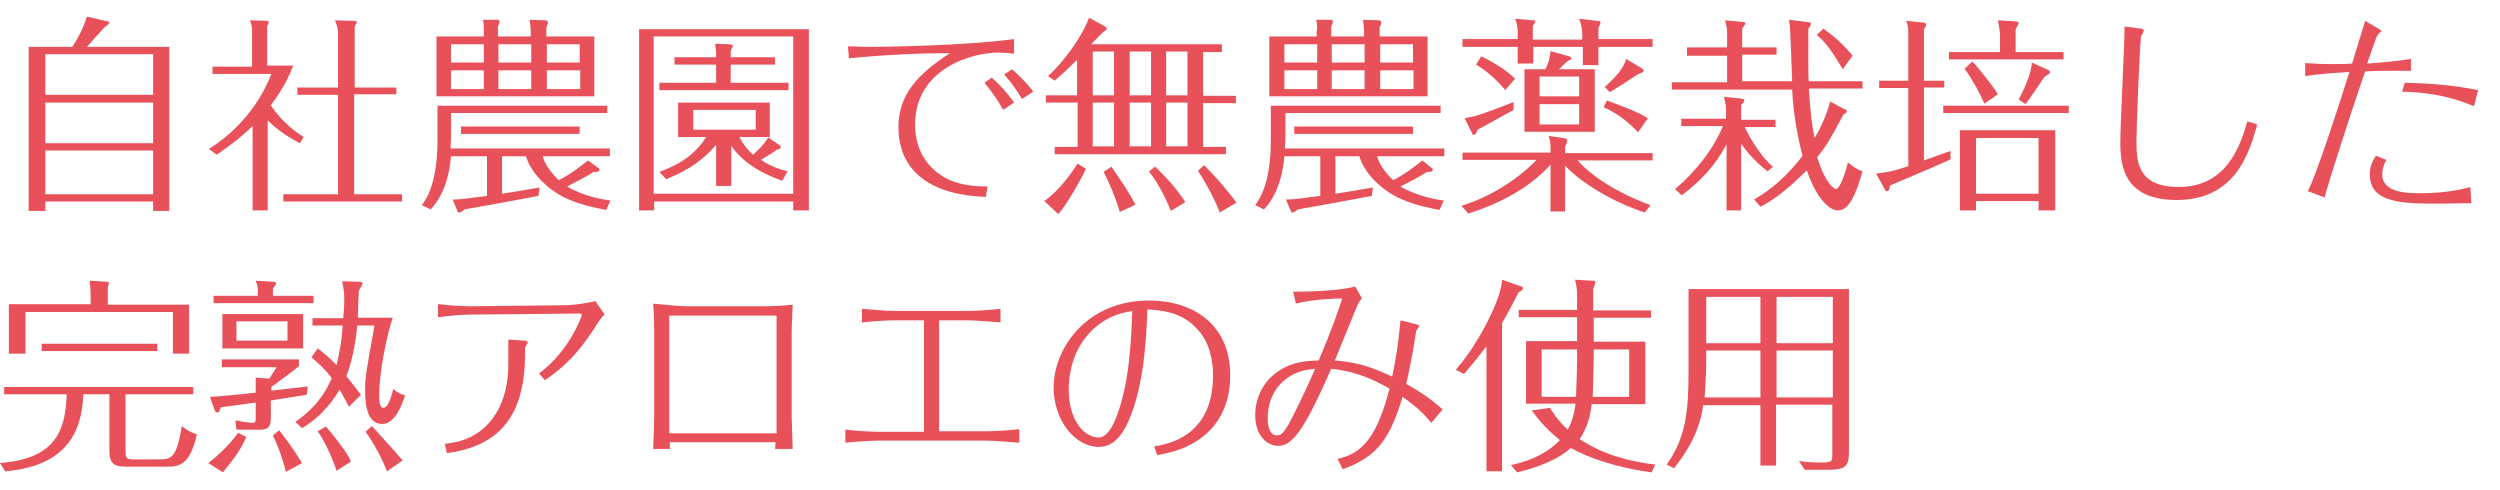 <?xml version="1.0" encoding="UTF-8" standalone="no"?>
<!-- Generator: Adobe Illustrator 22.1.0, SVG Export Plug-In . SVG Version: 6.00 Build 0)  -->
<svg id="レイヤー_1" style="enable-background:new 0 0 480 94" xmlns="http://www.w3.org/2000/svg" xml:space="preserve" viewBox="0 0 480 94" version="1.1" y="0px" x="0px" xmlns:xlink="http://www.w3.org/1999/xlink">
<style type="text/css">
	.st0{fill:#E9515A;}
</style>
	<path class="st0" d="m32.5 9v31.5h-3.1v-1.8h-20.7v1.8h-3.2v-31.5h8.4c1.4-2.3 2-3.4 2.8-5.8l3.5 0.8c0.7 0.1 0.8 0.2 0.8 0.4s-0.3 0.4-0.9 0.8c-1.2 1.3-2.9 3.2-3.4 3.8h15.8zm-23.8 9.2h20.7v-7.8h-20.7v7.8zm20.7 1.5h-20.7v7.8h20.7v-7.8zm0 9.2h-20.7v8.4h20.7v-8.4z"/>
	<path class="st0" d="m57.6 27.5c-1.5-0.8-3.8-2-6.2-4.4v17.3h-2.9v-16.2c-3 2.9-5.6 4.6-6.9 5.5l-1.5-1.1c5.6-3.5 9.8-8.7 12-14.4h-11.3v-1.4h7.6v-6.8c0-0.9-0.1-1.2-0.4-2.1l3 0.1c0.4 0 0.6 0 0.6 0.3 0 0.2-0.2 0.6-0.3 0.7v7.6h5c-0.7 1.8-1.8 4.3-4.3 7.6 0.3 0.5 2.4 3.7 6.3 6.1l-0.7 1.2zm18.5-10.8v1.4h-8.1v19.2h9.2v1.4h-22.8v-1.4h10.5v-19.1h-7.8v-1.4h7.8v-10.5c0-1-0.4-1.9-0.6-2.4l3.5 0.1c0.6 0 0.7 0 0.7 0.3 0 0.2-0.2 0.4-0.4 0.8v11.7h8z"/>
	<path class="st0" d="m114.8 32.2c0.2 0.1 0.3 0.2 0.3 0.4 0 0.5-0.8 0.4-1.1 0.4-1.2 0.8-3.7 2.1-5.1 2.8 0.6 0.4 3.6 2.1 8.3 2.7l-0.8 1.8c-5.1-0.9-7.8-2.1-9.8-3.4-2.4-1.6-4.8-4.1-5.6-6.9h-4.6v7.2c1.2-0.2 6.2-1 7.2-1.2l-0.2 1.6c-1.3 0.3-14.1 2.6-14.2 2.6-0.6 0.5-0.8 0.6-1.1 0.6-0.2 0-0.2-0.1-0.4-0.6l-0.8-1.9c1.2 0 1.5 0 6.6-0.7v-7.6h-6.9c-0.2 2.4-0.9 7-3.9 10.2l-1.7-0.8c1-1.4 3-4.4 3-12.6v-6.5h32.6v1.4h-30v3.8c0 0.8 0 1.5-0.1 3h30.6v1.5h-12.9c0.4 1.6 1.8 3.4 3.1 4.6 2.5-1.3 4.6-3 5.6-3.8l1.9 1.4zm-21.9-26.5c0-0.4 0-1.3-0.2-1.9h2.6c0.4 0 0.6 0 0.6 0.4 0 0.2-0.1 0.5-0.3 0.9v1.9h6.3v-1c0-0.4-0.1-1.6-0.2-2.2l3 0.1c0.3 0 0.5 0.1 0.5 0.5 0 0.3-0.2 0.6-0.3 0.8v1.8h9.2v11.5h-30.3v-11.5h9.1v-1.3zm0 6.3v-3.5h-6.3v3.5h6.3zm-6.3 1.5v3.6h6.3v-3.6h-6.3zm24.7 12.2h-22.8v-1.4h22.8v1.4zm-9.3-13.7v-3.5h-6.3v3.5h6.3zm-6.3 1.5v3.6h6.3v-3.6h-6.3zm15.6-1.5v-3.5h-6.3v3.5h6.3zm-6.3 1.5v3.6h6.4v-3.6h-6.4z"/>
	<path class="st0" d="m125.6 38.7v1.7h-2.9v-34.8h32.6v34.8h-3v-1.7h-26.7zm26.7-1.5v-30.2h-26.8v30.2h26.8zm-0.9-21.3v1.4h-24.8v-1.4h10.9v-3.5h-8v-1.4h8c0-1.1 0-1.2-0.2-2.6l2.7 0.1c0.3 0 0.7 0 0.7 0.4 0 0.1-0.4 0.7-0.4 0.9v1.2h8.5v1.4h-8.5v3.5h11.1zm-11.1 19.8h-2.8v-7.9c-3.5 4.1-7.2 5.6-9.6 6.6l-1.3-1.4c2.7-1 6.4-2.6 9-6.7h-5.4v-6.6h17.6v6.6h-5.8c0.3 0.7 1 2 2.6 3.4 1.9-1.7 2.3-2.4 2.9-3.3l2.2 1.5c0.1 0.1 0.2 0.2 0.2 0.3 0 0.4-0.4 0.5-0.7 0.5-0.9 0.7-1.2 0.8-3.1 2 2.3 1.5 4 1.9 5.1 2.2l-1 1.8c-5-1.7-8.1-4.2-9.8-6.7v7.7zm-7.2-14.6v3.8h12v-3.8h-12z"/>
	<path class="st0" d="m162.8 8.9c1.7 0 2.5 0.1 4.1 0.1 2.3 0 18.5-0.2 27.8-1.5v2.8c-0.8-0.1-2.2-0.2-3-0.2-5.3 0-16 3.2-16 13.8 0 5.6 3 8.5 5.2 9.9 2.9 1.8 6.2 2 8.7 2l-0.3 2c-10.1-0.3-16.8-4.6-16.8-13.4 0-6.2 3.7-10.2 9.9-14.2-5.5 0-12.5 0.3-19.4 1l-0.2-2.3zm29.8 12.2c-0.6-1.2-2.2-3.6-3.6-5.2l1.4-1c1.4 1.2 3 2.9 4.3 4.8l-2.1 1.4zm3.6-2.1c-0.7-1.3-2.2-3.4-3.4-4.7l1.5-1c1.5 1.3 2.9 2.7 4.1 4.3l-2.2 1.4z"/>
	<path class="st0" d="m208.5 32.4c-1.1 2.4-3.9 7.2-5.3 8.7l-2.7-2.5c3-2.1 5.3-5.5 6.4-7.2l1.6 1zm-1.7-12.7h-6v-1.4h6v-6.8c-1.6 1.6-3.1 2.9-4.3 4l-1.3-0.9c2.7-2.3 6.5-7.4 7.9-11.2l2.9 1.6c0.2 0.1 0.5 0.3 0.5 0.5s-0.3 0.4-0.6 0.6c-0.4 0.3-1.6 1.6-2.4 2.4h25.1v1.5h-3.6v8.4h6.3v1.4h-6.3v8.4h4.4v1.4h-32.9v-1.4h4.4v-8.5zm3-1.4h4.1v-8.4h-4.1v8.4zm0 9.8h4.1v-8.4h-4.1v8.4zm3.6 3.9c0.2 0.4 3.1 4.3 4.6 7.3l-3 1.4c-0.7-2.5-2-5.6-3.1-7.7l1.5-1zm3.5-22.1v8.4h4.1v-8.4h-4.1zm0 9.8v8.4h4.1v-8.4h-4.1zm4.9 12.3c0.8 0.8 3.6 3.4 5.8 6.8l-2.8 1.7c-0.4-1-1.9-4.7-4.2-7.6l1.2-0.9zm2.1-22.1v8.4h4.1v-8.4h-4.1zm0 9.8v8.4h4.1v-8.4h-4.1zm7.3 12c3 3.1 4.5 4.9 6.2 7.2l-3.2 1.9c-1.4-3.6-3.5-7-4.2-8l1.2-1.1z"/>
	<path class="st0" d="m274.8 32.2c0.2 0.1 0.3 0.2 0.3 0.4 0 0.5-0.8 0.4-1.1 0.4-1.2 0.8-3.7 2.1-5.1 2.8 0.6 0.4 3.6 2.1 8.3 2.7l-0.8 1.8c-5.1-0.9-7.8-2.1-9.8-3.4-2.4-1.6-4.8-4.1-5.6-6.9h-4.6v7.2c1.2-0.2 6.2-1 7.2-1.2l-0.2 1.6c-1.3 0.3-14.1 2.6-14.2 2.6-0.6 0.5-0.8 0.6-1.1 0.6-0.2 0-0.2-0.1-0.4-0.6l-0.8-1.9c1.2 0 1.5 0 6.6-0.7v-7.6h-6.9c-0.2 2.4-0.9 7-3.9 10.2l-1.7-0.8c1-1.4 3-4.4 3-12.6v-6.5h32.6v1.4h-29.8v3.8c0 0.8 0 1.5-0.1 3h30.6v1.5h-12.9c0.4 1.6 1.8 3.4 3.1 4.6 2.5-1.3 4.6-3 5.6-3.8l1.7 1.4zm-21.9-26.5c0-0.4 0-1.3-0.2-1.9h2.6c0.4 0 0.6 0 0.6 0.4 0 0.2-0.1 0.5-0.3 0.9v1.9h6.3v-1c0-0.4-0.1-1.6-0.2-2.2l3 0.1c0.3 0 0.5 0.1 0.5 0.5 0 0.3-0.2 0.6-0.3 0.8v1.8h9.2v11.5h-30.4v-11.5h9.1v-1.3zm0 6.3v-3.5h-6.3v3.5h6.3zm-6.3 1.5v3.6h6.3v-3.6h-6.3zm24.7 12.2h-22.8v-1.4h22.8v1.4zm-9.3-13.7v-3.5h-6.3v3.5h6.3zm-6.3 1.5v3.6h6.3v-3.6h-6.3zm15.6-1.5v-3.5h-6.3v3.5h6.3zm-6.3 1.5v3.6h6.4v-3.6h-6.4z"/>
	<path class="st0" d="m280.6 39.5c7.4-2.2 13-7.2 14.4-8.8h-14.2v-1.4h16.9v-0.8c0-1-0.1-1.8-0.4-2.4l2.8 0.4c0.6 0.1 0.8 0.2 0.8 0.5s-0.3 0.9-0.4 1.2v1.2h16.8v1.4h-14.4c2.6 2.9 7.1 6 14 8.6l-1.1 1.4c-7.1-2.3-13.1-6.5-15.3-9v8.8h-2.8v-9c-2.7 3.1-7.8 6.9-15.8 9.4l-1.3-1.5zm23.2-32v-1.1c0-0.9-0.3-2-0.6-2.8l3.4 0.4c0.5 0 0.7 0.1 0.7 0.3s-0.2 0.7-0.4 1v2.2h10.4v1.5h-10.4v3.5h-3v-3.5h-9.5v3.2h-3v-3.2h-10.6v-1.5h10.6v-1.5c0-0.6-0.2-1.8-0.5-2.4l3.4 0.3c0.3 0 0.5 0 0.5 0.2 0 0.1-0.3 0.6-0.5 0.9v2.6h9.5zm-13.2 13.6c-1.1 0.6-5.9 3.3-6.9 3.8-0.2 0.6-0.4 1-0.7 1s-0.4-0.4-0.5-0.6l-1.3-2.6c1.1-0.2 2.6-0.5 3.8-1 1.5-0.5 3.6-1.3 5.6-2.1v1.5zm-1.6-3.8c-1.5-1.9-3.7-3.8-5.6-4.9l1-1.6c3.4 1.7 5.1 3 6.5 4.3l-1.9 2.2zm17.2-4v12h-13.5v-12h4c0.6-1.1 0.9-2.2 1-3.5l3.5 1c0.4 0.1 0.5 0.2 0.5 0.4s-0.2 0.3-0.8 0.6c-0.3 0.2-1.3 1.3-1.6 1.5h6.9zm-10.6 5.2h7.6v-3.8h-7.6v3.8zm7.6 1.5h-7.6v3.9h7.6v-3.9zm11.3 5.4c-1.5-1.6-3.6-3.5-6.6-4.8l0.6-1.3c5.6 2 6.9 2.8 7.9 3.4l-1.9 2.7zm0.7-12.3c0.2 0.2 0.4 0.3 0.4 0.4 0 0.3-0.2 0.4-1.2 0.8-1.3 0.9-3.5 2.3-5.3 3.4l-1-1c1.6-1.4 3.7-3.5 4.1-5.4l3 1.8z"/>
	<path class="st0" d="m354 20.9c0.2 0.1 0.6 0.2 0.6 0.4 0 0.1 0 0.4-0.6 0.6-2.8 5.2-3.2 5.9-5.1 8.3 1.7 5.4 3.4 6.1 3.6 6.1 0.6 0 1.6-2.2 2.3-5.1 1.5 1.2 2 1.4 2.8 1.7-1.1 3.8-2.4 7.5-4.7 7.5s-4.7-3.8-6-7.7c-4.5 4.5-7 6-8.9 7l-1.2-1.4c5-2.9 7.9-6.6 9.3-8.4-0.8-2.9-1.8-7.8-2-12.7h-23.1v-1.4h10.6v-5.1h-7.7v-1.6h7.7v-2.8c0-0.4 0-1.1-0.4-2.4l3.3 0.3c0.4 0 0.6 0.1 0.6 0.3s-0.5 0.8-0.6 1v3.6h6.6v1.4h-6.6v5.1h9.6c0-1-0.4-9.6-0.4-10 0-0.6-0.2-1.3-0.2-1.8l3.3 0.4c0.8 0.1 0.9 0.1 0.9 0.4 0 0.2-0.2 0.6-0.5 0.9v6.6c0 1.6 0 2.9 0.1 3.5h10.3v1.4h-10.3c0.3 5 0.7 7.6 1.1 9.5 0.4-0.6 2.1-3.6 3-7l2.6 1.4zm-14.6 12c-2.5-1.9-4.1-3.9-5.1-5.3v12.8h-2.8v-12.7c-2.2 4.1-4.8 6.9-8.6 9.8l-1.3-1.2c4.3-3.6 7.6-8.1 9.2-12.1h-8v-1.4h8.6v-1.6c0-0.9-0.2-1.8-0.4-2.6l3.1 0.3c0.7 0.1 0.8 0.2 0.8 0.4 0 0.3-0.2 0.5-0.6 0.8v2.9h6.6v1.4h-5.9c1.3 2.8 3.6 6.2 5.4 7.6l-1 0.9zm14.4-19.6c-2.6-4.5-4-5.8-5-6.6l1.3-1.2c2.2 1.6 3.8 3 5.6 5.2l-1.9 2.6z"/>
	<path class="st0" d="m373.3 15.4v1.4h-3.9v14c0.8-0.3 4.4-1.6 5.1-1.8v1.6c-3 1.4-8.8 3.8-11.6 5-0.1 0.6-0.2 1.1-0.6 1.1-0.2 0-0.3-0.1-0.5-0.5l-1.6-2.9c2-0.2 2.9-0.3 6.2-1.4v-15h-5.6v-1.4h5.6v-8.7c0-1.4 0-1.5-0.4-2.8l3 0.3c0.5 0 0.8 0.1 0.8 0.4 0 0.4-0.3 0.7-0.4 1v9.8h3.9zm23.9 6.3h-24.1v-1.4h24.1v1.4zm-1-11.7v1.4h-22v-1.4h9.8v-3.5c0-0.4-0.3-2.2-0.4-2.6l3.4 0.2c0.1 0 0.6 0.1 0.6 0.3s-0.1 0.3-0.6 1.2v4.4h9.2zm-16.8 28.6v1.8h-3.1v-15.4h18.3v15.4h-3.2v-1.8h-12zm-0.7-26.8c0.4 0.4 3.4 3.9 4.9 6.3l-2.6 1.8c-0.9-2.1-2.4-4.8-3.8-6.7l1.5-1.4zm12.7 25.3v-10.6h-12v10.7h12zm1.8-23.7c0.2 0.1 0.4 0.2 0.4 0.5 0 0.2-0.1 0.2-1.1 0.9-2.2 3.3-2.5 3.7-3.6 5.2l-1.3-0.9c0.9-1.8 2.4-4.7 2.5-7.1l3.1 1.4z"/>
	<path class="st0" d="m411.1 5.5c0.1 0 0.5 0.1 0.5 0.4 0 0.2-0.4 0.9-0.5 1-0.2 0.4-0.9 17.3-0.9 20.2 0 3.9 0.2 8.8 8.1 8.8 9.4 0 11.9-8.2 13.2-12.6l1.9 0.6c-1.6 5.7-4.3 14.5-15.5 14.5-10.2 0-10.8-6.7-10.8-11.1 0-3.5 0.9-20.5 0.8-22.2l3.2 0.4z"/>
	<path class="st0" d="m456.8 5.6c0.3 0.2 0.4 0.2 0.4 0.4 0 0.1-0.1 0.2-0.2 0.2-0.4 0.3-0.6 0.7-0.7 0.9-0.5 1.3-0.6 1.7-1.8 5.1 4.4-0.3 6.5-0.6 8.4-0.9v2.3c-2 0-4.2-0.1-8.8 0.1-3.2 9.4-6.8 20.6-7.8 24.2l-3.2-1.2c1.6-2.9 6.2-17.2 8-22.9-2.5 0.2-5.2 0.3-8.5 0.8v-2.5c1.3 0.1 2.6 0.2 5.3 0.2 1.4 0 2.5 0 3.7-0.1 0.6-2 1.8-5.8 2.5-8.2l2.7 1.6zm1.4 25.1c-0.8 1.3-0.8 2.4-0.8 2.8 0 3.6 5 3.6 7.3 3.6 5 0 8.2-0.8 9.6-1.2l0.2 3.1c-1.2 0-3.7 0.1-6.1 0.1-6.9 0-13.4 0-13.4-5.6 0-1 0.2-2.2 1.2-3.6l2 0.8zm16.8-10.3c-5.4-2.3-10.1-2.7-13.8-2.8l0.5-1.7c5.4 0.1 9.5 0.5 14.1 1.4l-0.8 3.1z"/>
	<path class="st0" d="m24.1 86.9c0 1.3 0.5 1.3 1.8 1.3h4.6c2.2 0 3.4 0 4.4-6.4 1 0.8 1.7 1.2 2.9 1.6-1.4 6.2-3.6 6.2-6 6.2h-6.8c-2.6 0-4 0-4-3.1v-10.8h-5c-0.3 7.8-3.7 13.8-15 14.8l-1-1.6c10.4-0.8 12.6-5.9 12.8-13.2h-12v-1.4h36.3v1.4h-13v11.2zm12.2-28.5v9.5h-3.1v-8h-28.3v8h-3.2v-9.5h15.7v-2c0-0.8-0.1-1.8-0.2-2.5l3.4 0.2c0.2 0 0.3 0 0.3 0.3 0 0.2-0.1 0.4-0.2 0.7v3.4h15.6zm-6.1 7.6v1.4h-22.2v-1.4h22.2z"/>
	<path class="st0" d="m40 88.9c1.6-1.2 4.2-3.6 5.7-5.8l1.6 0.8c-0.9 2-1.8 3.5-4.5 6.8l-2.8-1.8zm18.9-13.1c-1.1 0.2-5.9 0.9-6.9 1.1v2.9c0 1.6 0 2.7-2.1 2.7h-4.5l-0.2-1.8c1.3 0.3 3.1 0.5 3.3 0.5 0.6 0 0.6-0.4 0.6-1.3v-2.6c-1.1 0.1-5.7 0.8-6.7 0.9-0.2 0.7-0.4 1-0.7 1s-0.4-0.3-0.5-0.5l-0.9-2.5c1.2 0 6.9-0.6 8.8-0.8v-2.9l2.6 0.2c0.2-0.3 1.2-1.8 1.4-2.2h-10.5v-1.5h14.8v1.3c-0.7 0.6-3.5 2.7-5.3 4v0.7c1.1-0.1 6-0.7 7-0.8l-0.2 1.6zm1.3-19v1.4h-19.2v-1.4h8.5v-1.2c0-0.6-0.2-1.1-0.4-1.7l3.3 0.2c0.4 0 0.6 0 0.6 0.3 0 0.2-0.2 0.5-0.6 1v1.4h7.8zm-2 3.5v6.6h-15.5v-6.6h15.5zm-12.8 1.4v3.7h9.8v-3.7h-9.8zm8.2 20.9c2 2.6 2.5 3.3 4.4 6.3l-3.1 1.7c-0.9-3.5-1.8-5.5-2.5-7l1.2-1zm15.5-28.5c0.4 0 0.5 0.2 0.5 0.4s-0.4 0.7-0.7 1.3c-0.1 2.6-0.2 4-0.2 5.2h6.7c-0.9 2.6-2.6 10.1-2.6 14.8 0 0.7 0 2.5 0.8 2.5 1.1 0 1.7-2.9 1.9-3.6 1 0.8 1.5 1 2.3 1.2-0.6 1.7-1.9 5.5-4.4 5.5-2.6 0-3.3-2.9-3.3-6.4 0-2.6 0.2-3.6 1.8-12.5h-3.3c-0.4 4.2-1.2 7.4-2.1 9.7 1.6 2 2.1 2.7 2.8 3.6l-2.3 2.3c-1-1.9-1.4-2.6-1.8-3.3-0.6 1-2.7 4.7-7.2 7.4l-1.3-1.2c1.7-1.2 4.9-3.5 7-8.4-1.4-1.9-3.2-3.4-3.9-4l1.2-1.7c0.8 0.6 1.9 1.4 3.6 3.2 0.6-2.4 1-4.6 1.2-7.6h-5.8v-1.4h5.9c0-0.6 0.2-1.8 0.2-3.4s-0.1-2.1-0.4-3.7l3.4 0.1zm-6.5 27.8c3.3 3.9 4.4 5.8 4.8 6.7l-2.8 1.8c-0.4-1.5-2-5.3-3.6-7.6l1.6-0.9zm8.8-0.1c0.4 0.4 5.1 5.6 5.9 6.6l-3 2.1c-1-2.7-2.8-5.8-4.1-7.6l1.2-1.1z"/>
	<path class="st0" d="m84.3 58.4c2.2 0.3 5.2 0.4 6.2 0.4l18.2-0.2c1.3 0 4.2-0.4 5.6-0.8l1.8 2.6c-0.4 0.3-0.7 0.7-1.2 1.4-2.5 4-5.2 7.8-10.3 11.2l-1.1-1.3c5.9-4.4 8.2-11 8.2-11.2s-0.1-0.3-0.4-0.3l-21 0.2c-0.3 0-3.4 0.1-6.2 0.5v-2.5zm13.3 6.8l3.1 0.2c0.3 0 0.6 0.1 0.6 0.4 0 0.1 0 0.2-0.1 0.3-0.3 0.4-0.4 0.6-0.4 0.8v1.2c0 12-5.2 17.6-15 18.9l-0.4-1.8c1.8-0.2 5.3-0.6 8.3-3.8 2.7-2.9 3.9-7 3.9-11.5v-4.7z"/>
	<path class="st0" d="m148.8 86.3c0-0.4 0.1-0.8 0.1-1.4h-20.3c0 1 0 1 0.1 1.3h-3.3c0.1-1.7 0.2-5 0.2-6v-17c0-0.5 0-2.8-0.2-4.9 1.8 0.2 5.5 0.5 6.3 0.5h15.4c0.8 0 3.7-0.1 5.1-0.3-0.2 4.5-0.2 5-0.2 5.6v16c0 0.9 0.2 5.1 0.2 6.1h-3.4zm-20.3-4.3v1.2h20.6v-1.2-21.4h-20.6v21.4z"/>
	<path class="st0" d="m162.4 82.5c2.6 0.3 5.3 0.4 6.2 0.4h8.8v-21.4h-5.7c-0.6 0-3.6 0.1-6.2 0.4v-2.6c2.2 0.2 5 0.4 6.2 0.4h14.2c1.5 0 4.2-0.2 6.2-0.4v2.6c-2.4-0.2-5.2-0.4-6.2-0.4h-5.6v21.3h9.2c0.6 0 3.6-0.1 6.2-0.4v2.6c-2.4-0.2-5.2-0.4-6.2-0.4h-21c-1.4 0-4.3 0.2-6.2 0.4v-2.5z"/>
	<path class="st0" d="m221.6 85.7c2.6-0.4 11.3-1.9 11.3-13.6 0-2.6-0.5-6.4-3.2-9.1-3-3.2-6.8-3.4-9.4-3.6-0.2 5.4-0.6 14.5-3.6 21.4-2.1 4.8-4.6 5-5.8 5-4.4 0-8.6-5-8.6-11.4 0-7.6 6.4-16.7 18.3-16.7 8.4 0 15.6 4.5 15.6 14.4 0 6.2-2.8 9.8-5.1 11.6-3.1 2.5-6 3.1-8.9 3.7l-0.6-1.7zm-11-23.1c-3.6 2.9-5.4 7.4-5.4 12.2 0 6 3 9.2 5.8 9.2 1.6 0 2.7-2.5 3-3.1 3-6.9 3.2-16.6 3.4-21.2-2.1 0.4-4.2 0.8-6.8 2.9z"/>
	<path class="st0" d="m261.5 57.3c-0.3 0.3-0.6 0.6-1.2 2.1-0.7 1.7-3.7 9-4 9.8 4.2 0.4 6.7 1.1 11 3.1 0.6-2.9 1.1-5.5 1.6-10.8l2.8 0.7c0.4 0.1 0.8 0.2 0.8 0.4s-0.6 0.8-0.6 1c-0.8 5.2-1.4 7.8-1.9 10.1 3 1.7 4.7 2.9 7 4.9l-2.2 2.6c-1.8-2.2-3-3.2-5.5-5-2.4 7.8-4.6 11.4-11.5 13.9l-1-2c4.9-1 7.6-4.4 10-13.5-2.6-1.4-5.8-3.2-11.2-3.8-2.5 5.7-4.2 9-5.1 10.4-2.6 4.4-4.3 4.4-5.1 4.4-2 0-4.4-1.8-4.4-5.9 0-3.1 1.4-6.4 4.4-8.4 2.8-1.9 5.4-2 7.8-2.1 2.7-6.4 3.8-9.7 4.5-11.9-1.6 0-5.9 0.2-8.9 1l-0.5-2.3c5.4 0 9.9-0.4 11.9-1l1.3 2.3zm-14.5 15.4c-2.2 1.6-3.6 4.3-3.6 7.6 0 0.5 0 3.3 1.8 3.3 0.8 0 1.2-0.5 2.2-2.1 0.8-1.5 3.1-6 5.1-10.7-1.7 0.2-3.5 0.4-5.5 1.9z"/>
	<path class="st0" d="m288.4 90.5h-3v-24c-1.6 2.1-3.1 3.9-4.3 5.3l-1.6-0.8c4.6-5.2 8.9-14.1 8.9-17.3l3.4 1.2c0.6 0.2 0.6 0.2 0.6 0.4 0 0.3-0.1 0.4-0.8 0.8-1.4 2.7-2.3 4.4-3.2 5.9v28.5zm28.7 0.2c-6.6-0.9-12.2-2.8-15.5-4.7-3.3 3-8.7 4.3-10.3 4.7l-1.2-1.4c1.8-0.4 6.1-1.4 9.4-4.8-3-2.4-4.6-4.6-5.4-5.7l3.5-0.5c0.5 0.8 1.3 2.2 3.4 4.2 0.3-0.6 1.2-2.2 1.5-5h-9.5v-12h9.8v-4.6h-11.2v-1.4h11.2v-3.2c0-0.9-0.3-2.3-0.4-2.6l3.3 0.2c0.6 0 0.6 0 0.6 0.3 0 0.4-0.3 0.9-0.4 1.2v4.2h11.1v1.4h-11v4.6h9.9v12h-10.3c-0.2 2-0.8 4.5-2.3 6.7 4.3 2.9 9.4 4.3 14.5 4.9l-0.7 1.5zm-14.3-23.6h-6.8v9.1h6.6c0.1-2 0.2-6.6 0.2-6.8v-2.3zm3.2 1c0 0.4-0.1 6.2-0.2 8.1h7v-9.1h-6.8v1z"/>
	<path class="st0" d="m341.1 89.4h-3.1v-11.6h-11c-0.7 6-4.4 10.6-5.6 12.1l-1.4-0.7c3.7-5.2 4.2-10.2 4.2-18v-15.7h30.8v31.2c0 2.8-0.6 3.5-4 3.5h-4.5l-1.1-1.7c0.6 0.1 1.8 0.3 4 0.3 2.4 0 2.4-0.2 2.4-1.5v-9.6h-10.8v11.7zm-3.1-22.1h-10.4v2.4c0 2.1-0.2 4.4-0.3 6.6h10.7v-9zm0-10.3h-10.4v8.9h10.4v-8.9zm3.1 8.9h10.8v-8.9h-10.8v8.9zm0 10.4h10.8v-9h-10.8v9z"/>
</svg>

